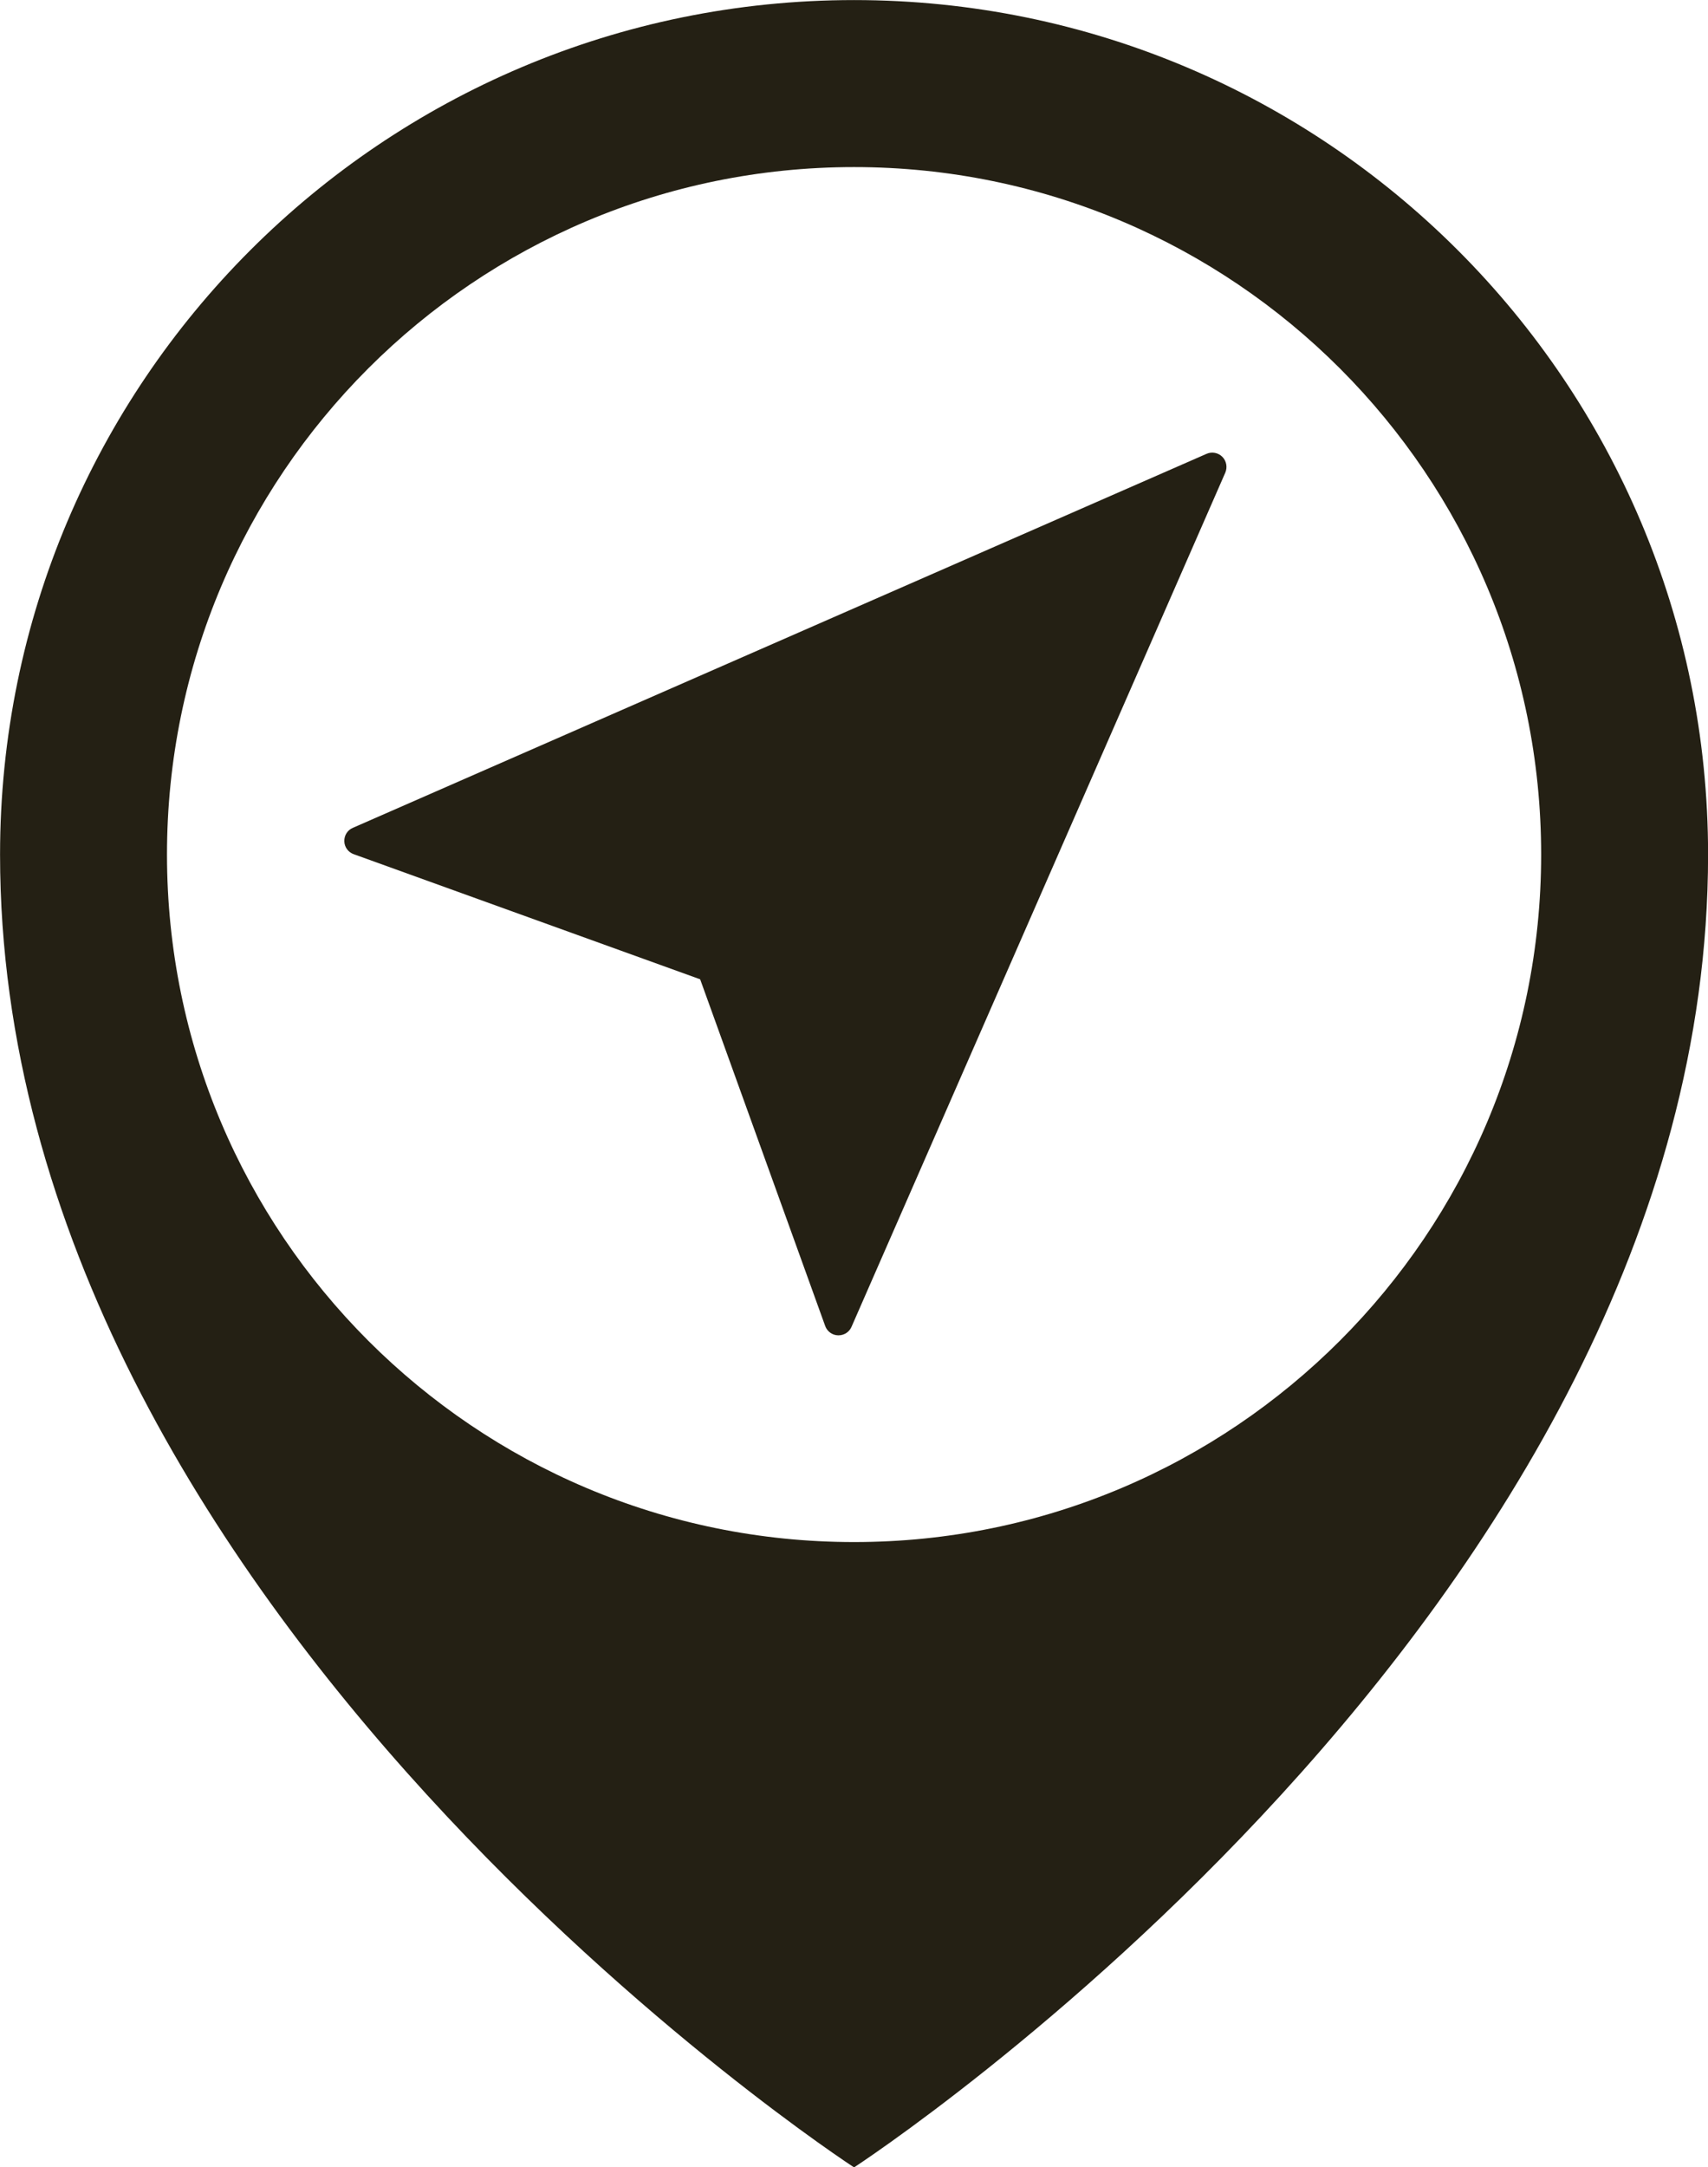 <?xml version="1.0" encoding="UTF-8" standalone="no"?><svg xmlns="http://www.w3.org/2000/svg" xmlns:xlink="http://www.w3.org/1999/xlink" fill="#000000" height="1548.2" preserveAspectRatio="xMidYMid meet" version="1" viewBox="615.8 452.1 1220.8 1548.2" width="1220.8" zoomAndPan="magnify"><g fill="#242014" id="change1_1"><path d="M 1226.258 1553.66 C 955.016 1553.66 735.156 1333.781 735.156 1062.551 C 735.156 791.324 955.016 571.457 1226.258 571.457 C 1497.477 571.457 1717.344 791.324 1717.344 1062.551 C 1717.344 1333.781 1497.477 1553.66 1226.258 1553.66 Z M 1226.258 452.148 C 889.133 452.148 615.84 725.434 615.84 1062.551 C 615.84 1603.402 1226.246 2000.359 1226.246 2000.359 C 1226.258 2000.352 1836.656 1603.402 1836.656 1062.551 C 1836.656 725.434 1563.367 452.148 1226.258 452.148" fill="inherit"/><path d="M 1489.469 778.418 C 1486.516 775.473 1482.016 774.578 1478.168 776.297 L 867.973 1043.469 C 864.121 1045.105 861.746 1048.953 861.91 1053.125 C 861.996 1057.211 864.695 1060.895 868.621 1062.285 L 1116.238 1151.648 L 1205.594 1399.258 C 1206.98 1403.18 1210.668 1405.887 1214.766 1405.973 C 1214.93 1405.973 1215 1405.973 1215.164 1405.973 C 1219.18 1405.973 1222.855 1403.594 1224.418 1399.918 L 1491.59 789.719 C 1493.227 785.859 1492.402 781.371 1489.469 778.418" fill="inherit"/></g></svg>